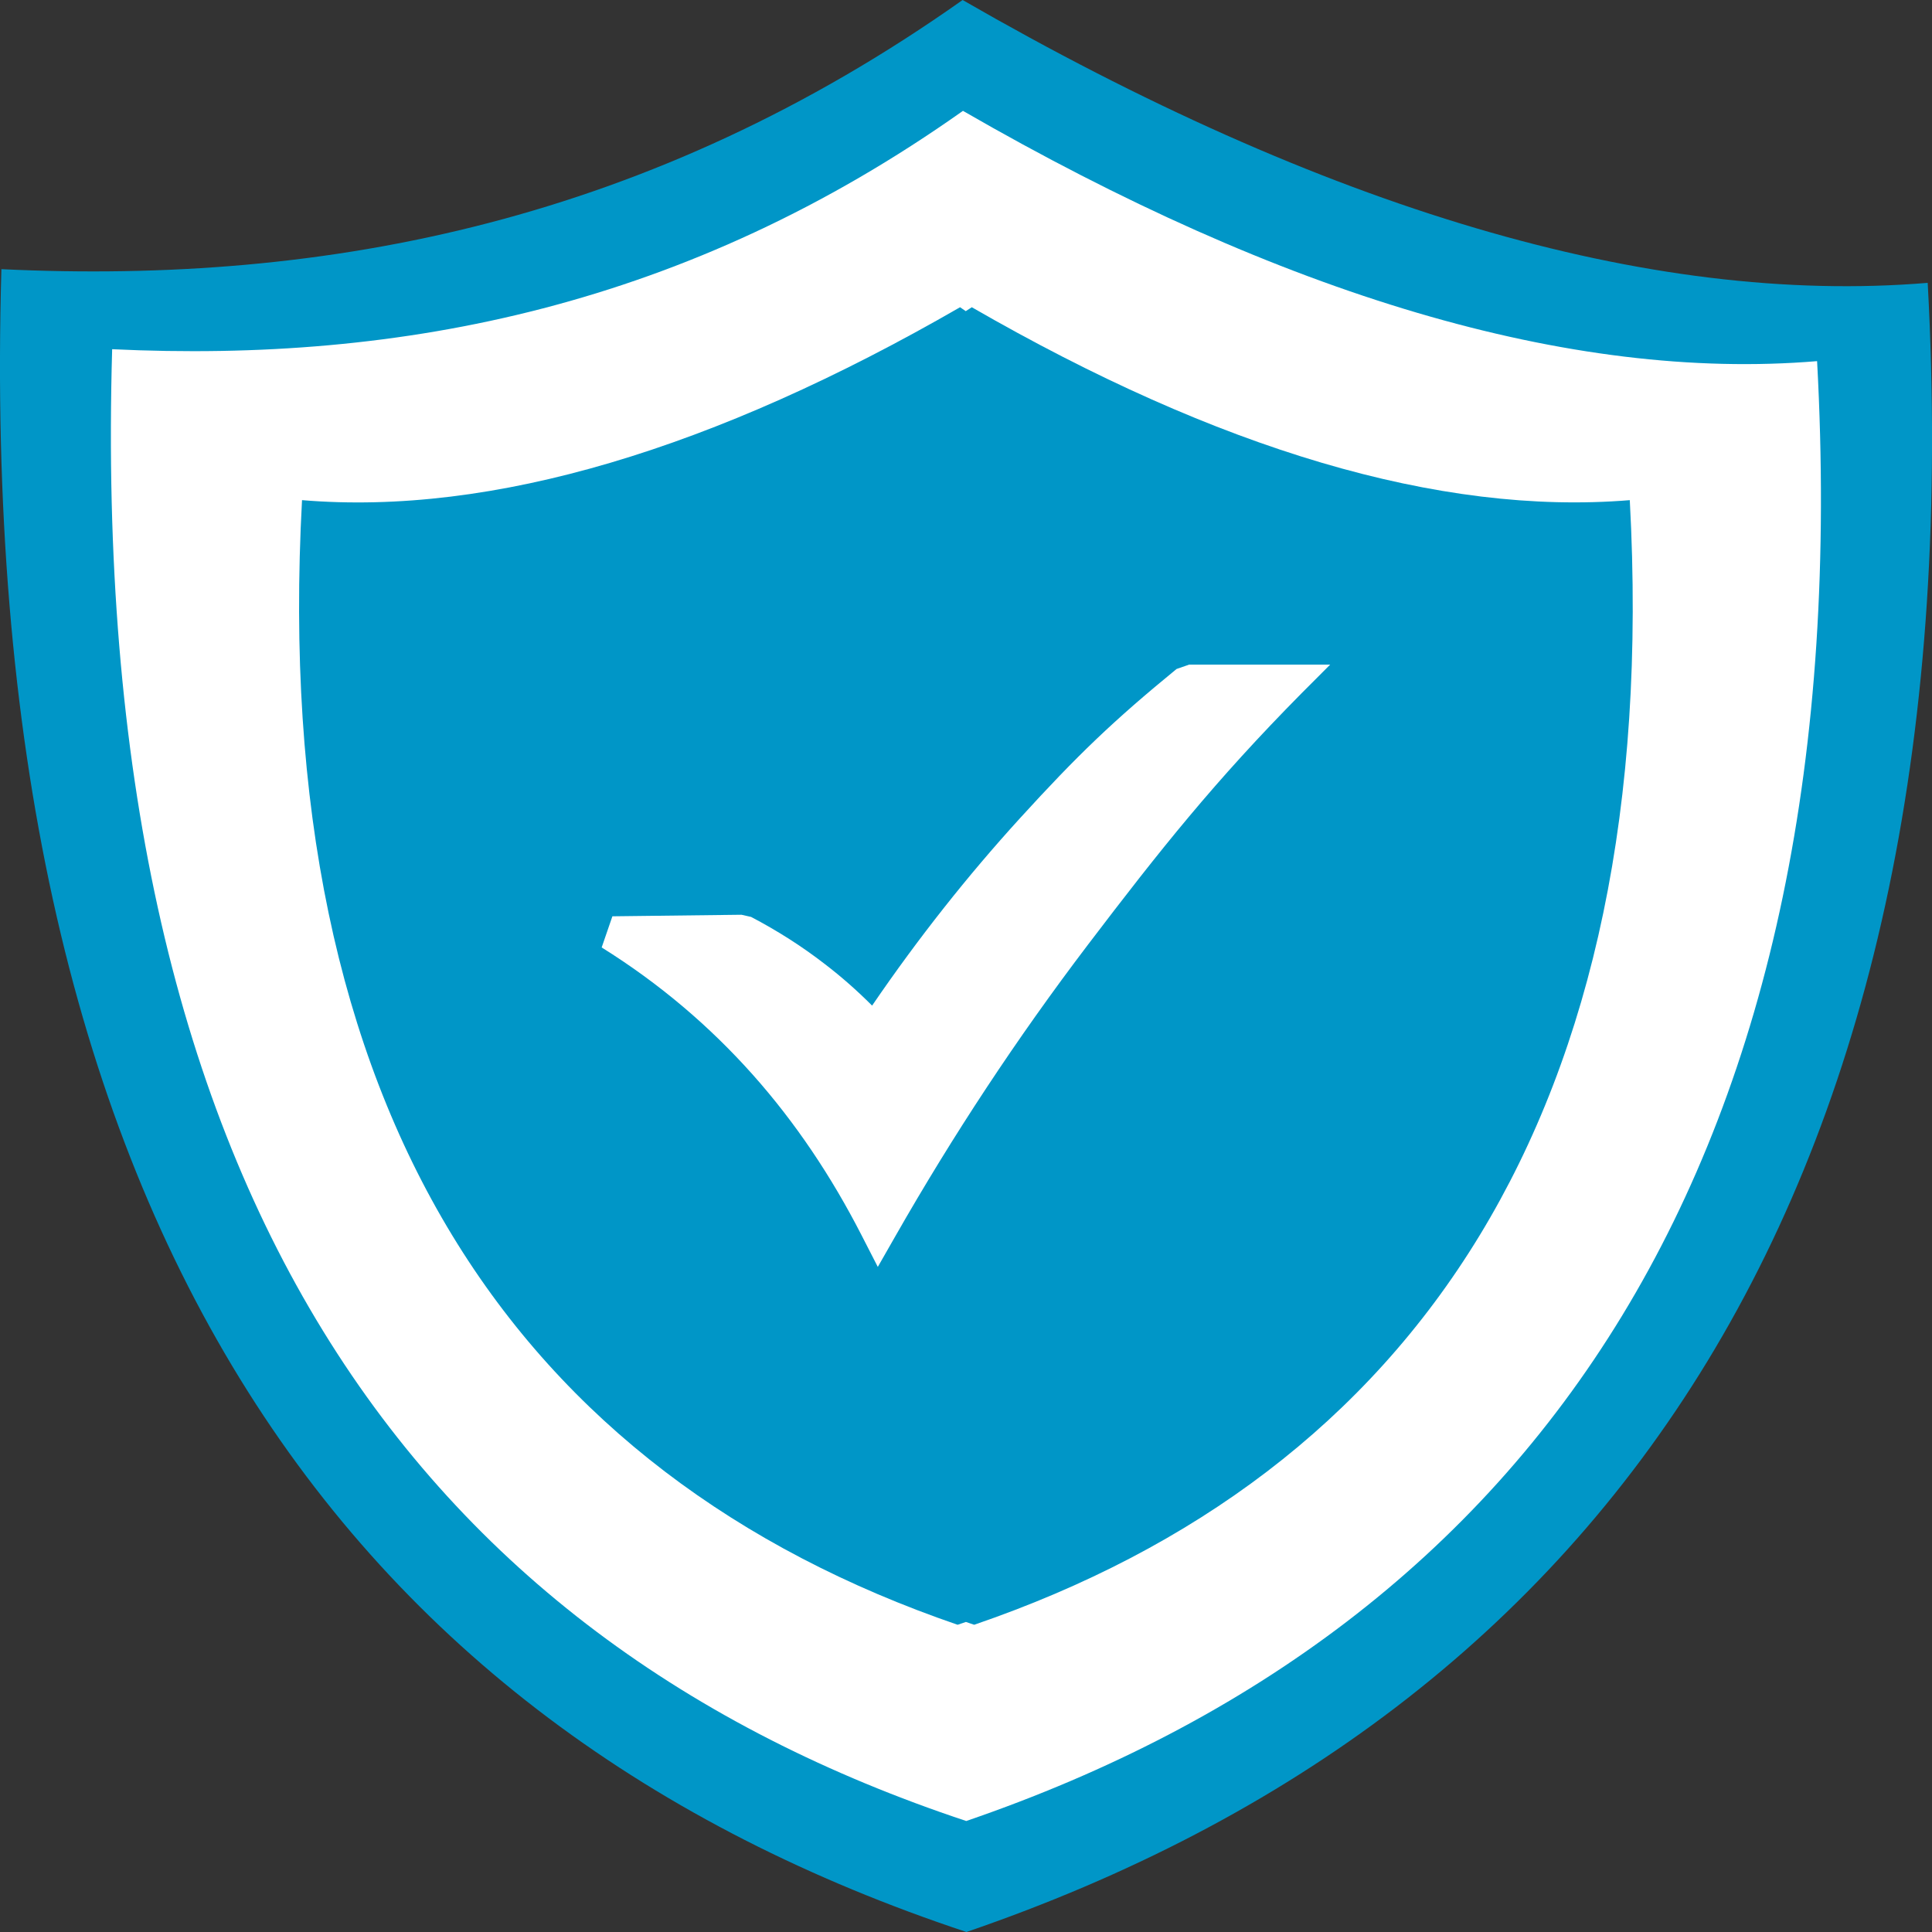 <?xml version="1.0" encoding="utf-8"?>
<svg xmlns="http://www.w3.org/2000/svg" fill="none" height="100%" overflow="visible" preserveAspectRatio="none" style="display: block;" viewBox="0 0 40 40" width="100%">
<rect x="0" y="0" width="40" height="40" fill="#333333" stroke="none"/>
<g clip-path="url(#clip0_0_1224)" id="safety-icon 1">
<g id="Group">
<path clip-rule="evenodd" d="M19.93 0C27.39 4.3 34.126 6.338 39.911 5.856C40.92 24.443 33.378 35.42 20.009 40C7.098 35.713 -0.536 25.208 0.029 5.573C6.819 5.898 13.477 4.561 19.93 0Z" fill="#0096C7" fill-rule="evenodd" id="Vector"/>
<path clip-rule="evenodd" d="M19.937 2.295C26.538 6.104 32.505 7.904 37.621 7.477C38.515 23.929 31.836 33.646 20.005 37.702C8.579 33.906 1.821 24.609 2.322 7.23C8.332 7.516 14.228 6.335 19.937 2.295Z" fill="white" fill-rule="evenodd" id="Vector_2"/>
<path clip-rule="evenodd" d="M20.12 6.361C25.207 9.294 29.801 10.68 33.743 10.355C34.43 23.031 29.289 30.514 20.17 33.639C20.113 33.62 20.055 33.6 19.998 33.581C19.941 33.6 19.884 33.62 19.826 33.639C10.711 30.514 5.567 23.031 6.253 10.355C10.196 10.684 14.793 9.294 19.877 6.361L19.995 6.442L20.12 6.361Z" fill="#0096C7" fill-rule="evenodd" id="Vector_3"/>
<path d="M12.679 18.971L15.351 18.939L15.551 18.984C16.092 19.268 16.6 19.59 17.075 19.958C17.419 20.221 17.744 20.508 18.056 20.82C19.014 19.417 20.038 18.125 21.118 16.94C22.302 15.641 23.043 14.928 24.359 13.851L24.62 13.76H27.54L26.949 14.352C25.143 16.178 24.012 17.604 22.531 19.551C21.046 21.504 19.723 23.516 18.542 25.586L18.174 26.23L17.837 25.573C17.215 24.359 16.471 23.245 15.584 22.249C14.696 21.253 13.662 20.368 12.457 19.616L12.679 18.971Z" fill="white" id="Vector_4"/>
</g>
</g>
<defs>
<clipPath id="clip0_0_1224">
<rect fill="white" height="40" width="40"/>
</clipPath>
</defs>
</svg>